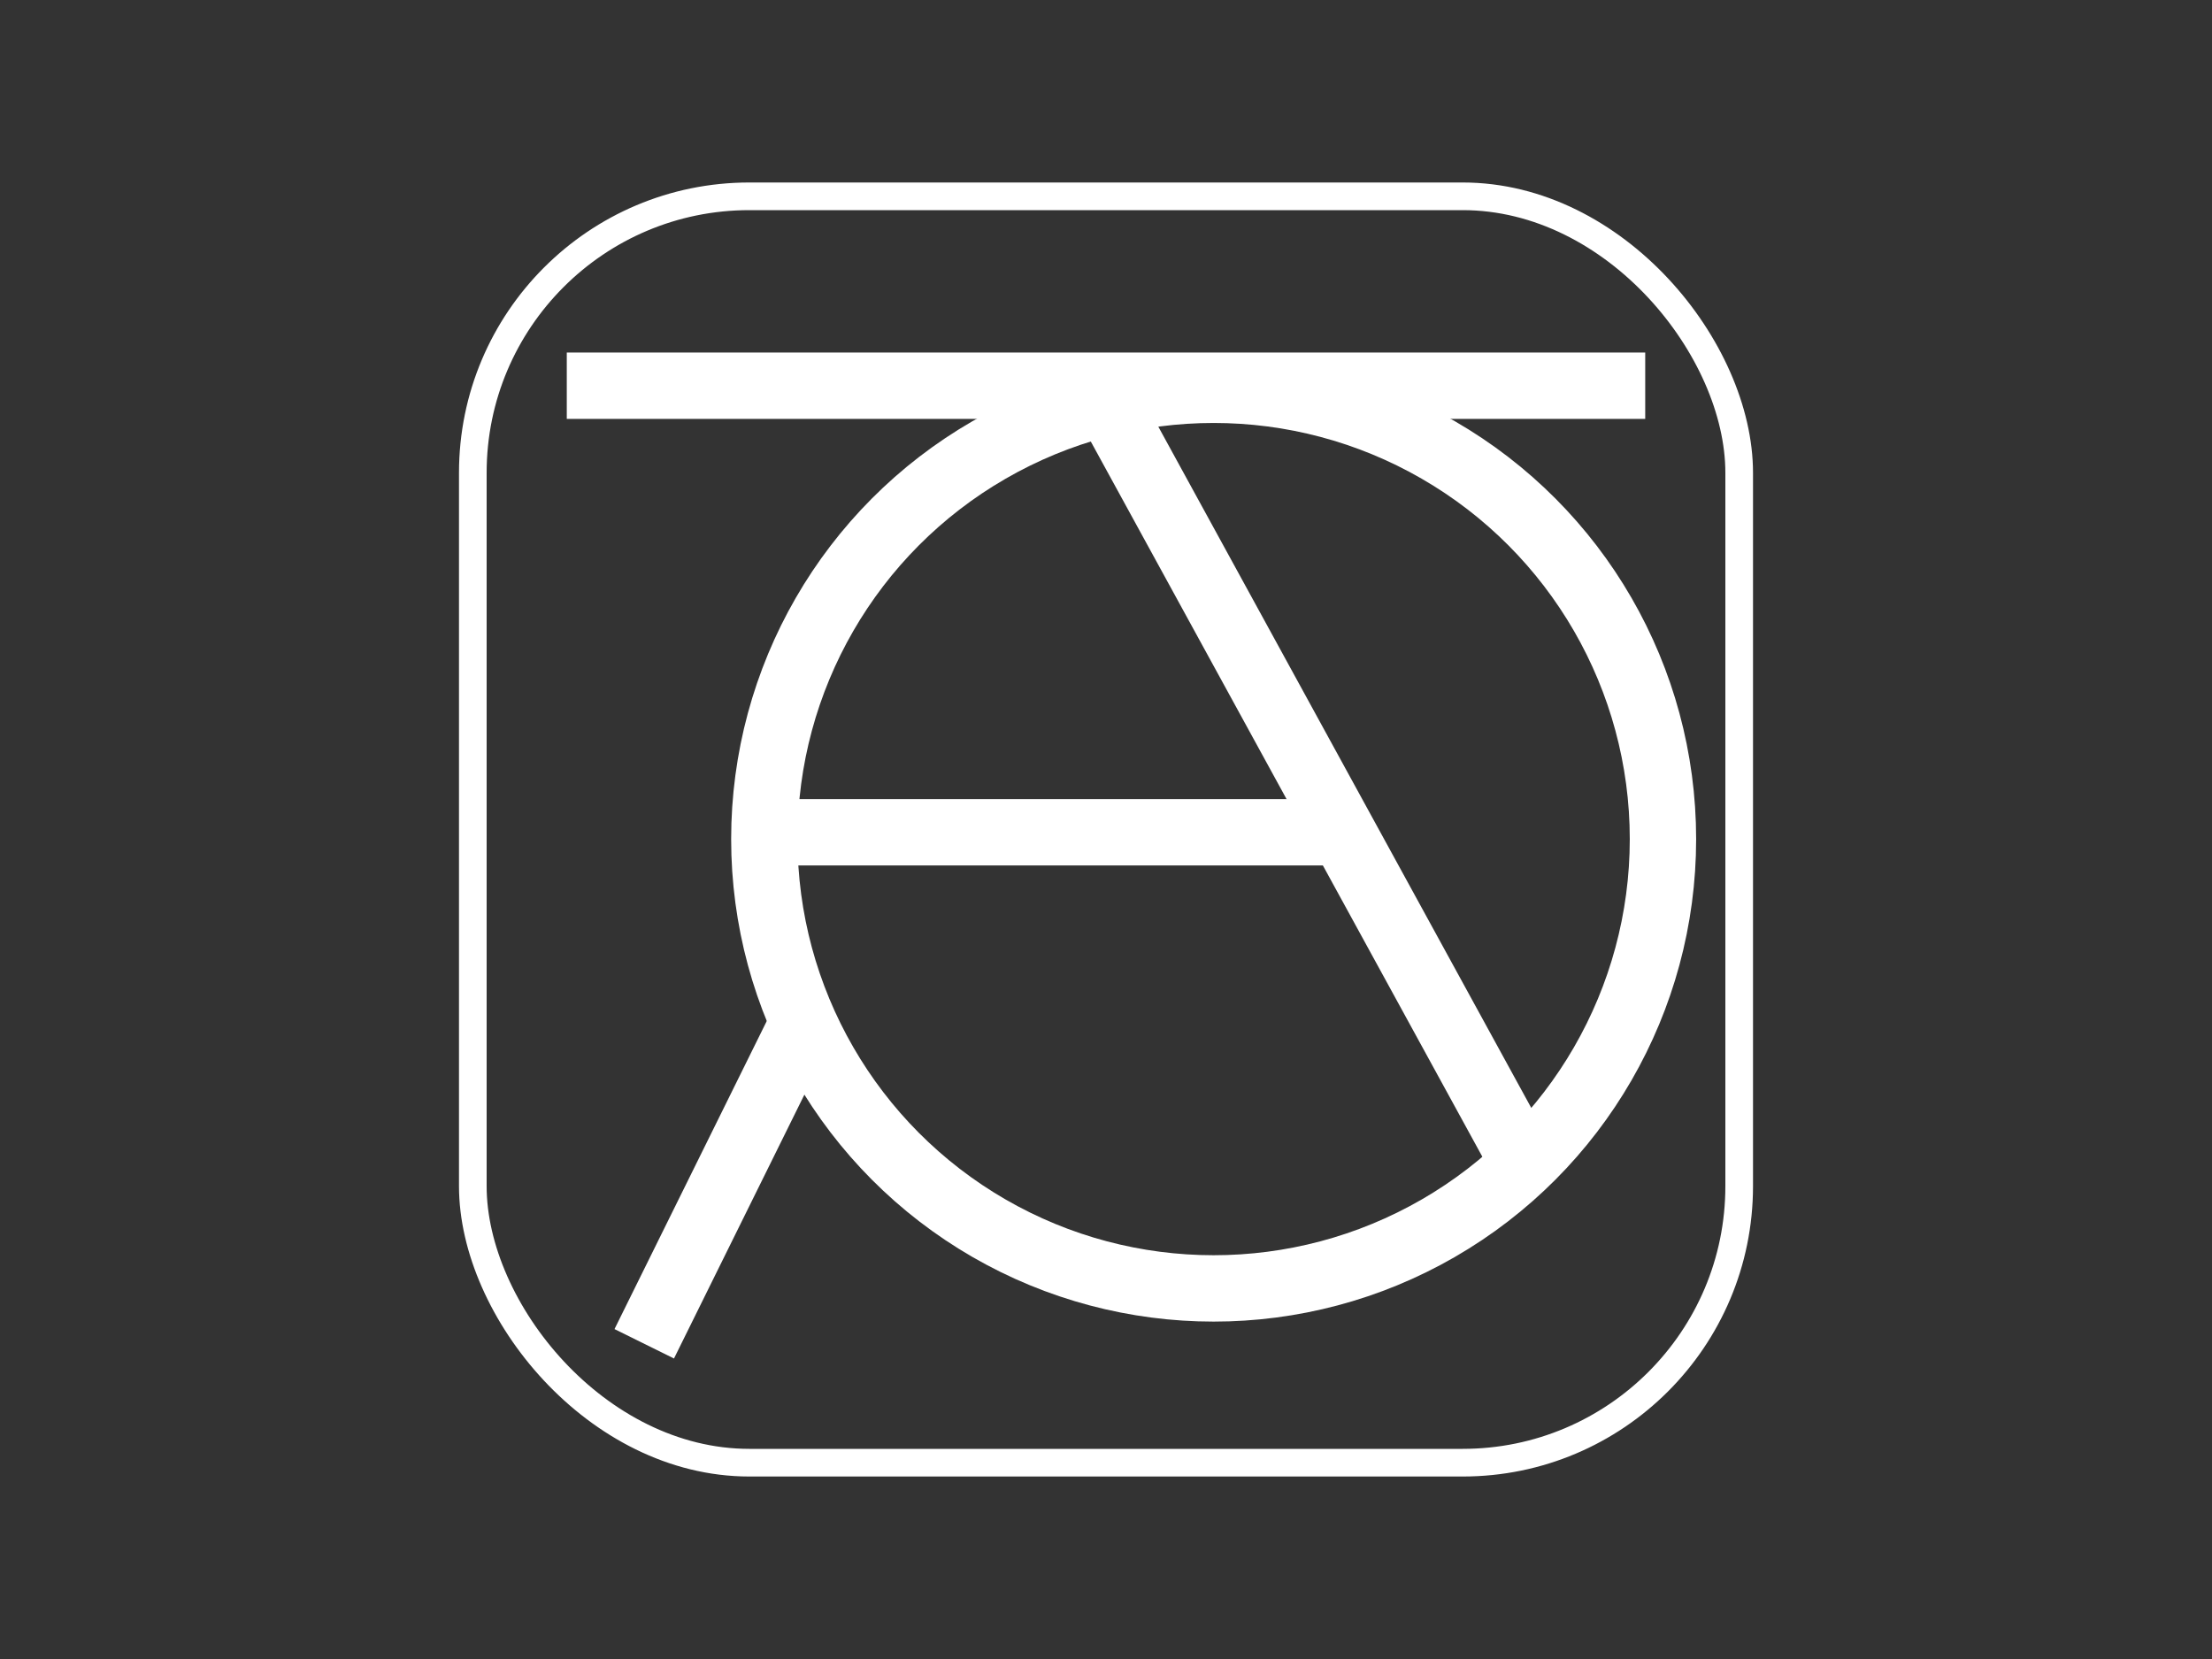 <svg width="800" height="600" xmlns="http://www.w3.org/2000/svg">

 <rect width="100%" height="100%" fill="#333333" stroke="none"/>

 <g>
  <title>Layer 1</title>
  <rect stroke-width="10" rx="100" id="svg_1" height="458" width="458" y="71" x="171" stroke="#ffffff" fill="none"/>
  <line stroke-width="24" id="svg_5" y2="139.5" x2="595.016" y1="139.5" x1="204.984" stroke="#ffffff" fill="none"/>
  <ellipse stroke-width="24" ry="162.5" rx="162.5" id="svg_6" cy="303.472" cx="438.931" stroke="#ffffff" fill="none"/>
  <line transform="rotate(125 476.614 284.681)" stroke="#ffffff" id="svg_7" y2="142.744" x2="546.766" y1="426.618" x1="406.461" stroke-width="24" fill="none"/>
  <line stroke="#ffffff" id="svg_8" y2="301" x2="484.028" y1="301" x1="287" stroke-width="24" fill="none"/>
  <line stroke="#ffffff" id="svg_9" y2="368.651" x2="291" y1="486" x1="233" stroke-width="24" fill="none"/>
 </g>
</svg>